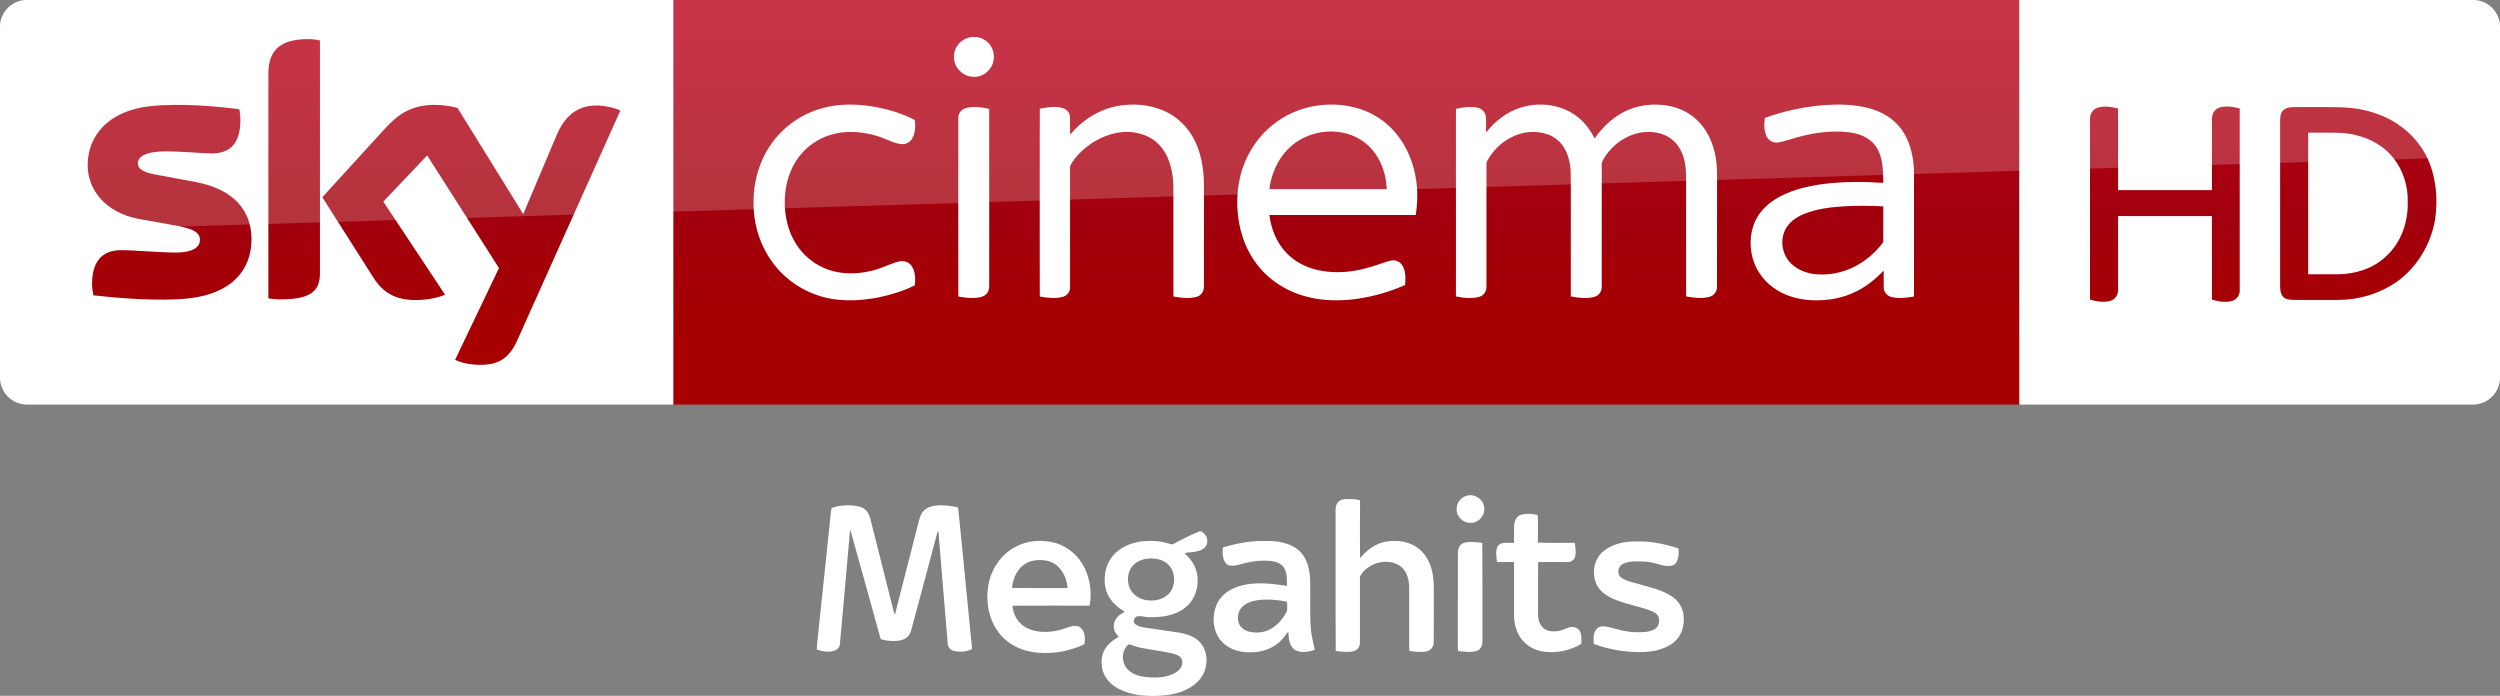 <svg width="2317.8pt" height="645.09pt" version="1.1" viewBox="0 0 2317.8 645.09" xmlns="http://www.w3.org/2000/svg">
 <rect x="0" y="0" width="2317.8" height="645.09" fill="#808080" stroke="none"/>
 <defs>
  <linearGradient id="a" x1="-8600.5" x2="-8600.5" y1="-4687.6" y2="-4591.4" gradientTransform="matrix(-2.981,0,0,-2.981,-24493,-13655)" gradientUnits="userSpaceOnUse">
   <stop stop-color="#a80000" offset="0"/>
   <stop stop-color="#a1000c" offset=".381"/>
   <stop stop-color="#b90019" offset="1"/>
  </linearGradient>
 </defs>
 <g transform="translate(0 .005)">
  <path d="m624.21 9e-5h1248v375.09h-1248z" fill="url(#a)" stroke-width="2.981"/>
  <path d="m624.21 375.09h-599.2c-13.753 0-25.006-11.253-25.006-25.006v-325.39c0-13.128 10.94-24.693 24.693-24.693h599.52z" fill="#fff" stroke-width="3.126"/>
  <g transform="matrix(.75 0 0 .75 0 -6e-5)" fill="#fff">
   <path d="m1196.8 46.657c8.08-2.39 17.44-0.61 23.7 5.16 8.96 7.84 10.76 22.47 3.9 32.22-5.08 7.92-15.03 12.37-24.3 10.66-11.61-1.81-21.3-12.73-20.86-24.62-0.19-10.58 7.4-20.56 17.56-23.42z"/>
   <path d="m1017.4 133.46c21.37-5.8 43.96-4.99 65.59-1.1 16.56 3.21 33.02 8.13 47.94 16.07 0.82 7.45 0.64 15.53-3.01 22.28-2.45 4.57-7.4 7.7-12.63 7.47-7.67-0.23-14.56-3.99-21.59-6.62-14.68-6.05-30.63-9.09-46.51-8.39-14.87 0.74-29.66 5.3-41.92 13.84-11.33 7.69-20.34 18.59-26.21 30.93-6.65 14.05-9.41 29.77-8.95 45.25 0.46 14.4 3.53 28.88 10.19 41.73 7.95 15.91 21.5 28.99 37.82 36.15 20.99 9.32 45.36 8.45 66.93 1.55 8.87-2.71 17.08-7.36 26.16-9.37 5.62-1.4 12.21 0.36 15.57 5.29 4.85 6.95 5.01 16.04 4.14 24.15-14.07 7.02-29.27 11.67-44.63 14.88-25.46 5.02-52.52 5.76-77.23-3.13-24.95-8.67-46.58-26.38-60.09-49.06-11.77-19.51-17.68-42.39-17.5-65.12-0.26-25.49 7.13-51.2 21.84-72.12 15.21-21.84 38.36-37.9 64.09-44.68z"/>
   <path d="m1378.5 131.64c20.37-4.35 42.33-2.9 61.39 5.79 14.88 6.78 27.32 18.57 35.15 32.9 9.75 17.49 12.97 37.77 13.25 57.57 0 42.06 0.05 84.12-0.05 126.18 0.17 5.36-2.82 10.92-8.15 12.55-9.57 3.04-19.87 1.53-29.55-0.18-0.06-45.61 0.03-91.23-0.05-136.84-0.58-17.92-4.72-37.02-17.41-50.43-11.02-11.97-27.92-16.85-43.82-16.02-16.43 0.97-32.11 7.86-45.12 17.73-8.09 6.21-15.3 13.73-20.45 22.57-1.14 1.63-0.91 3.67-0.96 5.55 0.08 8.56 0.01 17.11 0.05 25.67 0.02 40.13 0.01 80.26-0.01 120.39 0.21 5.36-3.46 10.34-8.62 11.75-9.37 2.72-19.36 1.35-28.8-0.26-0.16-43.48-0.07-86.96-0.08-130.44 0.08-33.89-0.12-67.78 0.1-101.66 9.07-1.94 18.68-3.43 27.8-0.98 4.91 1.26 9.25 5.39 9.48 10.67 0.35 7.42-0.01 14.85 0.15 22.28 14.33-17.02 33.79-30.09 55.7-34.79z"/>
   <path d="m1579.1 150c30.74-21.87 72.51-26.73 107.67-13.3 16.58 6.46 31.22 17.69 41.88 31.93 10.87 14.34 17.8 31.44 21.11 49.08 3.01 15.84 2.86 32.18 0.27 48.06-60.29 0.07-120.59 0-180.88 0.04 2.21 17.04 8.77 33.95 20.77 46.51 10.38 11.11 24.48 18.3 39.23 21.59 22.1 4.92 45.28 2.4 66.72-4.37 7.84-2.21 15.32-5.66 23.31-7.37 5.57-1.42 11.72 1.3 14.58 6.26 4.25 7.17 3.74 15.87 3.17 23.87-19.57 8.63-40.34 14.62-61.56 17.38-19.3 2.53-39.12 2.24-58.08-2.43-16.65-4.06-32.58-11.5-45.88-22.37-14.06-11.32-25.03-26.31-31.98-42.94-9.86-23.76-12.22-50.39-7.98-75.68 5.19-30.3 22.29-58.65 47.65-76.26m17.36 30.27c-13.64 11.51-22.05 28.12-25.99 45.33-0.44 2.72-0.87 5.44-1.29 8.17 48.37 0 96.74-0.01 145.11 0-0.3-4.91-0.85-9.79-1.77-14.63-3.32-16.57-11.88-32.49-25.42-42.9-26.12-20.22-66.03-17.3-90.64 4.03z"/>
   <path d="m1879.3 133.17c21.25-6.87 45.68-4.8 64.78 7.1 11.91 7.31 21.04 18.49 27.09 31 9.14-13.12 20.8-24.75 35.02-32.29 17.83-9.56 39.11-11.94 58.81-7.71 14.06 3.02 27.23 10.4 36.75 21.24 12.31 13.79 18.58 32.08 20.24 50.29 0.97 10.37 0.4 20.8 0.55 31.21-0.04 40.16 0.05 80.34-0.06 120.5 0.17 5.76-3.84 11.05-9.43 12.42-9.4 2.54-19.36 1.27-28.79-0.52 0.01-42.8-0.01-85.61-0.02-128.42-0.23-11.22 0.66-22.52-0.93-33.67-1.46-9.94-5.03-19.84-11.76-27.44-6.16-7.04-14.97-11.41-24.12-12.93-27.02-5.03-54.58 11.73-66.73 35.54-1.21 2.79-0.57 5.94-0.69 8.89 0.02 48.58 0.05 97.16-0.02 145.74 0.28 5.65-3.22 11.29-8.82 12.76-9.59 2.65-19.77 1.3-29.4-0.44-0.01-29.46-0.01-58.92-0.01-88.38-0.17-22.64 0.32-45.29-0.26-67.92-0.73-9.29-2.85-18.66-7.59-26.77-4.58-7.96-12.01-14.27-20.7-17.29-14.94-5.25-31.92-3.43-45.78 4.04-10.33 5.46-19.26 13.56-25.69 23.31-1.78 2.98-4.3 5.92-4.24 9.58-0.1 3.75 0.03 7.5 0.02 11.25 0.04 46.59 0.01 93.19-0.01 139.78 0.3 5.58-3.05 11.21-8.58 12.75-9.48 2.73-19.63 1.5-29.16-0.36 0-50.27-0.03-100.54 0-150.8 0.02-27.01-0.01-54.02 0.01-81.03 8.65-1.91 17.74-3.44 26.53-1.45 5.05 1.07 9.59 5.03 10.31 10.32 0.86 6.75 0.19 13.59 0.4 20.37 10.8-13.94 25.39-25.23 42.28-30.67z"/>
   <path d="m2255.9 129.89c17.19-1.23 34.69-0.86 51.52 3.17 13.74 3.27 27.14 9.51 37.07 19.76 10.85 10.79 16.89 25.54 19.55 40.42 2.85 14.42 1.83 29.17 2.01 43.77-0.02 43.16 0.03 86.32-0.03 129.48-8.95 1.65-18.28 2.8-27.26 0.8-5.34-1.09-10.03-5.64-10.18-11.26-0.16-7.2 0.01-14.4-0.05-21.59-9.66 10.19-20.7 19.21-33.29 25.52-16.85 8.58-36.04 12-54.84 11.19-15.27-0.63-30.64-4.41-43.72-12.49-14.38-8.77-25.53-22.9-30.05-39.19-4.79-17.16-3.22-36.51 6.17-51.87 6.78-11.09 17.31-19.42 28.76-25.31 16.65-8.48 35.14-12.62 53.58-14.98 24.17-2.98 48.62-2.81 72.9-1.26-0.09-10.48-0.18-21.12-2.94-31.31-2.15-7.96-6.31-15.56-12.73-20.85-7.15-5.88-16.23-8.83-25.27-10.16-25.14-3.34-50.68 1.14-74.67 8.72-5.04 1.38-10 3.18-15.2 3.77-5.25 0.51-10.64-2.24-13.06-6.95-3.77-7.19-3.52-15.68-2.55-23.51 23.88-8.65 48.96-13.95 74.28-15.87m25.3 125.03c-17.4 1.05-35.09 2.99-51.35 9.62-9.34 3.91-18.36 10.1-23 19.37-7.01 13.91-3.62 32.09 7.98 42.52 7.95 7.51 18.67 11.45 29.43 12.56 16.59 1.49 33.6-1.83 48.41-9.5 13.04-6.54 24.33-16.26 33.43-27.61 0.8-1.14 2.07-2.21 1.91-3.77 0.07-14.33-0.06-28.67 0.05-42.99-15.61-0.88-31.25-0.94-46.86-0.2z"/>
   <path d="m1193.1 133.91c9.65-3.09 20.03-1.43 29.72 0.69 0 34.69-0.02 69.38 0 104.07 0.04 38.13-0.02 76.25 0.01 114.38 0.03 4.08-0.97 8.55-4.34 11.2-4.23 3.37-9.94 3.91-15.15 4.07-6.31 0.12-12.58-0.67-18.75-1.87-0.05-42.1-0.02-84.19-0.02-126.29 0.03-31.39-0.05-62.78 0.03-94.17-0.12-5.36 3.32-10.5 8.5-12.08z"/>
  </g>
  <path d="m421.97 333.52c4.064 2.188 12.19 4.689 22.818 4.689 17.817 0.313 27.507-6.564 34.696-22.505l95.648-213.18c-4.064-2.188-12.816-4.376-19.692-4.689-12.19-0.313-28.757 2.188-39.384 27.507l-30.945 73.142-60.952-98.461c-4.064-1.25-13.441-2.813-20.63-2.813-21.255 0-33.445 7.814-45.948 21.255l-58.764 64.39 47.511 74.705c8.752 13.753 20.317 20.63 39.072 20.63 12.19 0 22.505-2.813 27.194-5.001l-57.201-86.27 40.635-42.823 66.578 104.4zm-125.34-80.644c0 15.629-6.252 24.693-36.884 24.693-4.064 0-7.502-0.313-10.94-0.938v-208.17c0-15.941 5.314-32.195 36.258-32.195 3.751 0 7.814 0.313 11.565 1.25zm-63.452-31.257c0 29.382-19.067 50.637-58.139 55.013-28.132 3.126-69.079-0.625-88.458-2.813-0.625-3.126-1.25-7.189-1.25-10.315 0-25.631 13.753-31.57 26.881-31.57 13.441 0 34.696 2.188 50.637 2.188 17.504 0 22.505-5.939 22.505-11.565 0-7.502-6.877-10.315-20.63-13.128l-36.571-6.564c-30.632-5.939-46.886-27.194-46.886-49.699 0-27.506 19.38-50.324 57.513-54.7 28.757-3.126 64.078 0.313 83.145 2.813 0.625 3.438 0.938 6.564 0.938 10.002 0 25.631-13.441 30.945-26.569 30.945-10.002 0-25.318-1.875-43.135-1.875-18.129 0-25.318 5.001-25.318 10.94 0 6.252 7.189 9.065 18.442 10.94l35.321 6.564c36.259 6.877 51.575 27.507 51.575 52.825" fill="url(#a)" stroke-width="2.981"/>
  <path d="m1872.2 375.09h420.6c13.753 0 25.006-11.253 25.006-25.006v-325.33c0-13.253-11.003-24.756-24.756-24.756h-420.85z" fill="#fff" fill-rule="evenodd"/>
  <g fill="url(#a)" stroke-width="2.981">
   <path d="m1943.7 100.27c6.502-2.501 13.503-1.25 20.005 0.25v75.768h87.02v-65.265c-0.25-4.751 2.001-9.502 6.752-11.253 6.252-2 12.753-0.75 19.005 0.75v168.04c0.5 4.501-2.501 8.752-6.502 10.252-6.502 2-13.003 0.75-19.255-1v-77.518h-87.02v68.266c0.25 4.251-2.251 8.252-6.002 10.002-6.502 2.251-13.503 1-20.005-0.75v-166.79c-0.25-4.251 1.75-9.002 6.002-10.753z"/>
   <path d="m2117.7 101.52c2.751-2.001 6.252-2.251 9.502-2.251h31.007c14.253 0 28.257 0.5 41.76 5.001 21.755 6.502 40.76 21.755 50.512 42.26 8.252 18.004 10.002 38.509 7.002 57.764-4.001 22.505-16.754 43.76-35.508 57.013-15.754 11.003-35.008 16.754-54.263 16.754h-40.509c-3.751-0.25-8.252 0-10.753-3.251-2.751-3.501-2.501-8.002-2.501-12.253v-150.04c0-4.001 0.25-8.502 3.751-11.003m22.255 21.505v131.28h27.757c16.004-0.25 32.508-5.251 44.26-16.504 14.003-12.503 20.755-31.757 20.255-50.262 0.5-14.503-4.001-29.257-13.003-40.76-8.252-10.502-20.255-17.754-33.258-21.005-7.502-2.251-15.504-2.751-23.506-2.751z"/>
  </g>
  <path d="m25.006 0c-13.753 0-25.006 11.253-25.006 25.006v226.3c0-20.005 16.003-36.509 36.008-37.259l2281.8-69.266v-119.78c0-13.753-11.253-25.006-25.006-25.006z" fill="#fff" opacity=".2"/>
 </g>
 <g transform="matrix(.752 0 0 .752 708.12 401.54)" fill="#fff">
  <path d="m866.3 77.3c9.17-2.93 19.93 3.27 21.57 12.83 2.5 9.66-5.49 20.23-15.46 20.43-9.34 1.09-18.48-7.13-18.19-16.55-0.47-7.48 4.97-14.65 12.08-16.71z"/>
  <path d="m706.78 86.78c2.17-3.9 6.88-5.44 11.12-5.46 5.75-0.06 11.65-0.13 17.21 1.58-0.2 23.76-0.16 47.52-0.02 71.28 8.16-9.77 18.92-18.09 31.73-20.34 13.48-2.29 28.39-0.56 39.6 7.81 10.86 8.05 16.74 21.25 18.62 34.35 1.44 10.6 0.82 21.34 0.96 32-0.07 16.7 0.14 33.41-0.1 50.11 0.1 5.18-3.7 9.99-8.78 11.02-6.96 1.3-14.11 0.43-21.06-0.5-0.57-4.19-0.33-8.42-0.34-12.63-0.02-22.02 0-44.05-0.01-66.08-0.23-8.78-2.43-18.32-9.14-24.47-7.97-6.99-19.64-8.13-29.59-5.49-7.43 2.28-14.56 6.42-19.32 12.69-1.36 1.84-2.85 3.87-2.66 6.3-0.02 26.37 0.02 52.75-0.01 79.13 0.19 4.91-3.14 9.88-8.08 10.89-7.16 1.67-14.57 0.41-21.76-0.33-0.36-57.21-0.02-114.43-0.18-171.64 0.01-3.45-0.11-7.18 1.81-10.22z"/>
  <path d="m83.57 92.5c7.99-3.25 16.9-3.8 25.44-3.31 5.94 0.56 12.44 1.56 16.9 5.9 3.74 3.61 5.04 8.84 6.25 13.72 9.1 36.49 18.52 72.9 27.6 109.4 0.49 1.99 0.91 4.03 1.87 5.87 9.65-38.68 19.85-77.23 29.64-115.87 1.08-4.38 2.52-8.89 5.72-12.22 4.07-4.38 10.16-6.16 15.95-6.74 8.9-0.86 17.83 0.51 26.54 2.28 2.6 22.68 4.45 45.45 6.89 68.16 3.05 32.44 6.45 64.84 9.52 97.28 0.2 3.15 1.06 6.33 0.57 9.49-7.07 3.14-15.38 3.98-22.84 1.82-4.14-1.11-6.91-5.09-6.87-9.33-3.99-45.47-7.5-90.98-11.32-136.46l-1-1.64c-10.6 40.44-21.64 80.77-32.39 121.17-1.26 5.52-4.81 10.85-10.44 12.59-8.7 2.86-18.23 1.8-26.98-0.29-1.38-2.27-1.65-5.01-2.44-7.51-11.08-39.9-22.15-79.8-33.25-119.69-0.7-2.77-1.43-5.55-2.52-8.21-3.94 47.05-8.35 94.06-12.57 141.08-0.25 3.82-3.06 7.04-6.64 8.2-7.19 2.5-15.04 1.08-21.98-1.53 0.99-13.28 2.86-26.49 3.98-39.77 4.17-38.52 8.02-77.07 12.14-115.59 0.87-6.25 0.9-12.64 2.23-18.8z"/>
  <path d="m934.36 100.42c6.5-1.56 13.4-1.07 19.84 0.61 0.45 11.28 0.24 22.59 0.1 33.88 15.1 0.86 30.28 0.15 45.42 0.36 0.92 5.56 2.01 11.36 0.55 16.94-0.98 4.04-5.04 6.92-9.17 6.73-12.13 0.15-24.27 0.01-36.4 0.06-0.29 21.32-0.07 42.64-0.11 63.96-0.12 6.23 1.55 12.85 6.29 17.19 4.54 4.23 11.22 4.75 17.12 4.11 4.84-0.44 9.24-2.64 13.73-4.36 4.73-1.85 10.89-0.9 13.89 3.51 3.26 4.82 2.28 10.93 2.29 16.41-14.27 8.51-31.45 12.12-47.89 9.32-8.25-1.37-16.17-5.13-22.12-11.04-6.37-6.11-10.27-14.45-11.95-23.04-1.24-6.27-0.93-12.7-0.95-19.06 0-19 0.01-37.99-0.01-56.99-7.01-0.07-14.02 0.09-21.03-0.09-0.66-6.52-2.38-13.85 1.12-19.83 4.86-6.04 13.3-3.05 19.92-3.91 0.12-7.39-0.25-14.8 0.18-22.19 0.35-5.46 3.59-11.14 9.18-12.57z"/>
  <path d="m536.42 121.45c3.06-1.43 5.6 1.65 7.45 3.66 3.46 3.51 3.6 9.13 1.67 13.42-3 5.27-9.34 7.06-14.95 7.89-3.82 0.73-7.87 0.33-11.56 1.61 0.7 1.78 2.56 2.76 3.79 4.16 7.68 7.84 12.49 18.74 12.05 29.82 0.1 12.67-5.33 25.54-15.54 33.3-12.45 9.87-29.02 11.96-44.42 11.62-4.92 0-9.85-2.18-14.72-0.85-3.82 1.05-5.44 6.48-2.5 9.24 3.18 2.65 7.37 3.62 11.35 4.38 14.35 2.15 28.73 3.99 43.06 6.25 10.03 1.88 20.81 5.22 27.19 13.76 10.48 13.65 7.87 34.54-4.1 46.46-11.4 11.52-27.96 16.29-43.75 17.37-18.4 1.41-37.82 0.22-54.42-8.58-9.72-5.05-17.74-14.08-19.89-25.01-1.16-7.19-0.94-14.91 2.36-21.54 3.64-7.78 10.84-12.98 18-17.28-3.14-3.69-6.48-7.94-5.95-13.12-0.26-7.82 5.8-13.96 12.49-16.99 1.67-0.63-0.24-1.7-0.94-2.11-10.09-6.04-18.89-15.42-21.63-27.12-3.06-13.42-0.6-28.36 7.95-39.35 8.52-11.11 22.31-16.9 35.85-18.88 11.2-1.09 22.81-1.07 33.61 2.53 2.1 0.58 4.49 1.89 6.52 0.37 10.12-5.44 20.37-10.7 31.03-15.01m-67.11 33.9c-6.95 1.51-13.61 5.61-17.15 11.92-3.46 6.23-3.87 13.82-2.18 20.66 2.34 9.03 10.6 15.7 19.53 17.59 9.15 1.96 19.46 0.84 27.04-4.98 13.11-9.75 12.32-32.83-1.6-41.49-7.56-4.75-17.05-5.3-25.64-3.7m-19.12 104.83c-9.78 7.12-9.66 22.82-1.52 31.15 6.18 6.68 15.56 8.75 24.28 9.59 12.09 1.04 25.18 0.51 35.7-6.22 4.73-3 8.62-8.6 6.98-14.4-0.77-4.79-5.68-6.94-9.81-8.13-9.42-2.49-19.12-3.66-28.71-5.33-7.39-1.36-14.97-2.18-22.01-4.96-1.63-0.59-3.21-1.35-4.91-1.7z"/>
  <path d="m312.93 138.9c12.35-6.1 26.61-7.1 40.06-4.97 16.17 2.68 30.81 12.78 39.39 26.7 9.54 15.39 12.6 34.37 9.29 52.1-31.69 0.02-63.38-0.12-95.06 0.07 0.71 9.71 5.52 19.36 13.64 24.95 4.87 3.57 10.74 5.56 16.66 6.56 11.65 1.82 23.66 0.36 34.7-3.7 5.57-1.9 11.91-4.46 17.64-1.79 6.86 4.59 7.36 14.06 5.97 21.42-8.67 4.36-18.17 7.01-27.63 9.12-18.96 2.93-39.48 2.96-56.89-6.12-13.49-6.54-24.12-18.45-29.59-32.36-5.97-14.98-6.9-31.79-3.45-47.48 4.55-18.98 17.34-36.27 35.27-44.5m6.94 23.94c-8.53 6.69-12.78 17.44-13.82 27.99 22.77 0.42 45.57 0.02 68.35 0.2-0.21-9.02-3.91-17.83-9.77-24.64-4.65-5.47-11.56-8.73-18.64-9.53-9-1.11-18.85 0.15-26.12 5.98z"/>
  <path d="m565.96 141.09c17.13-5.39 35.03-8.54 53.03-8.1 14.55-0.2 30.52 2.14 41.55 12.48 9.65 9.06 12.44 22.78 13.05 35.48 0.43 17.67-0.25 35.36 0.36 53.03 0.29 11.22 2.63 22.21 5.44 33.03-7.3 2.78-16 4.26-23.36 0.97-8.32-4.36-8.89-14.85-9.37-23.11-3.08 3.21-5.36 7.09-8.48 10.28-8.51 9.15-20.82 14.06-33.15 14.92-13.85 1.19-29.09-1.72-39.23-11.88-12.25-11.9-13.94-31.65-7.44-46.87 4.85-11.45 15.87-19.05 27.49-22.49 19.22-5.97 39.67-3.38 59.19-0.51-0.11-7.61 0.44-15.86-3.79-22.59-3.41-5.35-9.93-7.37-15.91-8.07-10.76-1.11-21.64-0.04-32.09 2.63-6.29 1.44-12.63 4.14-19.18 2.87-3.61-0.67-5.66-4.07-6.94-7.2-1.78-4.73-1.57-9.92-1.17-14.87m43.04 64.88c-7.05 1.04-14.47 3.16-19.45 8.57-4.75 4.97-6.02 12.61-4.17 19.11 1.55 5.24 6.25 8.95 11.28 10.65 7.53 2.29 15.76 2.02 23.21-0.45 10.28-3.76 18.21-12.14 23.61-21.43 2.92-4.29 1.56-9.68 1.69-14.52-11.84-2.46-24.13-3.45-36.17-1.93z"/>
  <path d="m863.34 135.27c7.33-2.07 15.08-0.66 22.51 0.09 0.35 40.22 0.04 80.46 0.16 120.69 0.37 5.15-2.04 11.06-7.36 12.64-7.36 2.11-15.15 0.73-22.6-0.05-0.42-3.2-0.4-6.43-0.34-9.65 0.04-36.99-0.04-73.99 0.03-110.98-0.18-5.17 2.19-11.23 7.6-12.74z"/>
  <path d="m1035.4 145.41c11.57-9.34 27.03-12.12 41.56-11.85 17.29-0.43 34.36 3.33 50.73 8.63 0.46 6.13 0.53 13.04-3.36 18.17-3.52 4.46-9.8 3.6-14.75 2.92-7.85-1.68-15.46-4.68-23.58-4.9-9.15-0.26-19.1-1.31-27.43 3.25-5.98 3.2-6.88 13.05-1.08 16.83 6.11 4.2 13.6 5.37 20.58 7.45 14.13 4.18 29.07 7.09 41.52 15.43 7.46 4.86 12.83 12.84 14.18 21.68 1.44 9.85-0.24 20.53-6.03 28.78-6.5 9.03-17.28 13.65-27.78 16.18-13.69 2.91-27.85 2.34-41.65 0.64-11.95-1.69-23.83-4.39-35.09-8.79-0.31-5.05-0.81-10.43 1.51-15.12 1.5-3.27 4.5-6.22 8.27-6.42 5.46-0.43 10.74 1.38 15.96 2.69 9.1 2.58 18.48 4.67 27.99 4.47 7.08 0.06 14.6 0.08 20.94-3.53 7.52-3.75 8.21-16.43 0.63-20.47-8.09-4.56-17.35-6.24-26.14-8.93-13.4-3.79-27.63-7.24-38.49-16.46-14.63-12.82-13.66-38.65 1.51-50.65z"/>
 </g>
</svg>
